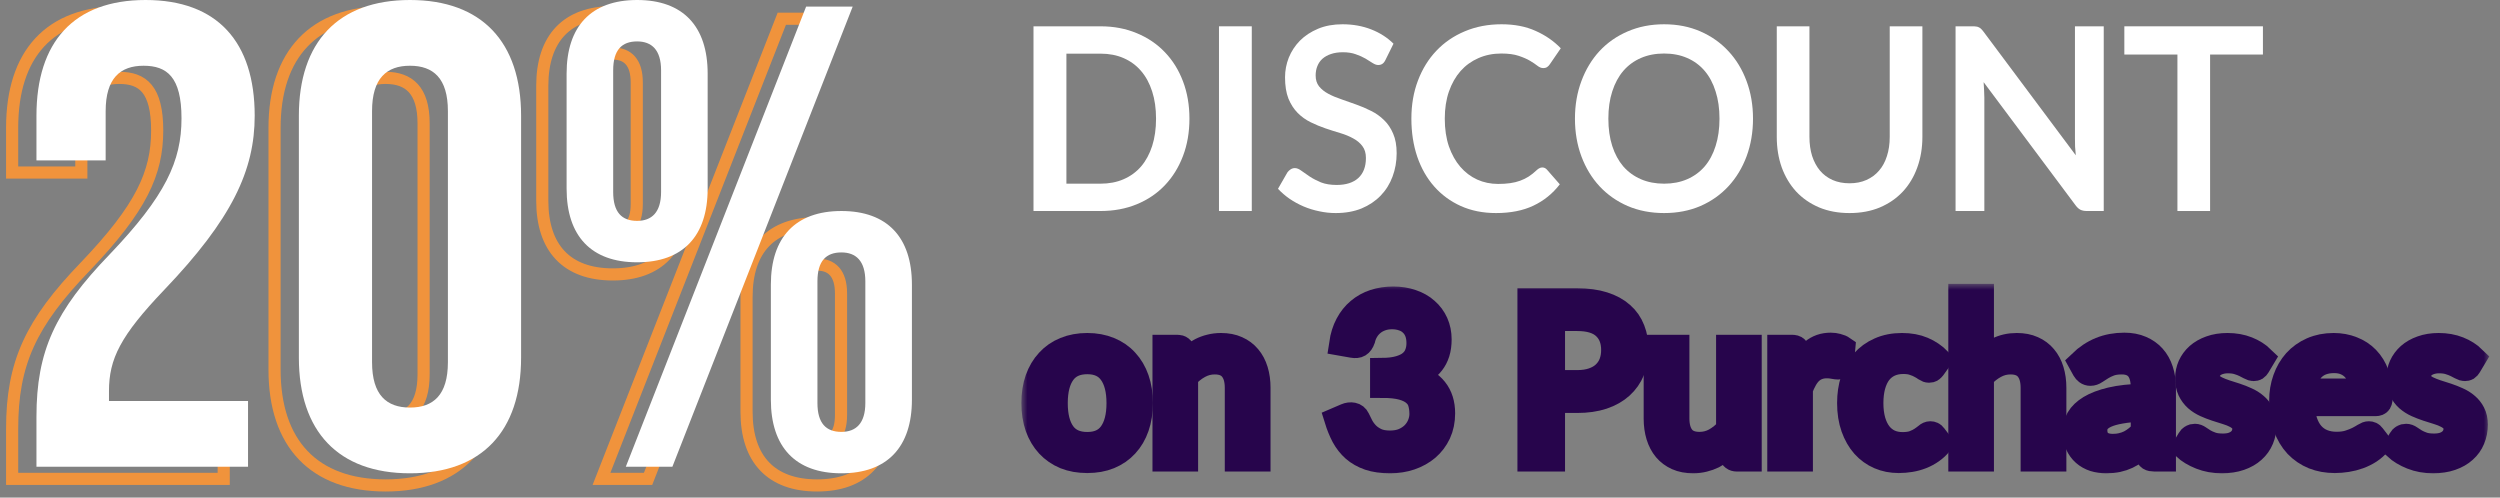 <svg width="206" height="41" viewBox="0 0 206 41" fill="none" xmlns="http://www.w3.org/2000/svg">
<rect x="0" y="0" width="206" height="41" fill="#808080" stroke="none"/>
<path d="M1 39.458V35.342C1 29.925 2.535 26.621 7.031 21.962C11.636 17.142 12.952 14.271 12.952 10.75C12.952 7.338 11.746 6.417 9.827 6.417C7.908 6.417 6.702 7.446 6.702 10.154V14.217H1V10.533C1 4.467 4.07 1 9.991 1C15.912 1 18.983 4.467 18.983 10.533C18.983 15.029 17.119 19.038 11.527 24.887C7.908 28.679 6.976 30.575 6.976 33.229V34.042H18.434V39.458H1Z" stroke="#F0933C"/>
<path d="M31.778 40C25.857 40 22.623 36.533 22.623 30.467V10.533C22.623 4.467 25.857 1 31.778 1C37.7 1 40.934 4.467 40.934 10.533V30.467C40.934 36.533 37.7 40 31.778 40ZM31.778 34.583C33.697 34.583 34.904 33.554 34.904 30.846V10.154C34.904 7.446 33.697 6.417 31.778 6.417C29.86 6.417 28.653 7.446 28.653 10.154V30.846C28.653 33.554 29.86 34.583 31.778 34.583Z" stroke="#F0933C"/>
<path d="M50.495 22.613C46.712 22.613 44.684 20.446 44.684 16.546V7.067C44.684 3.167 46.712 1 50.495 1C54.278 1 56.307 3.167 56.307 7.067V16.546C56.307 20.446 54.278 22.613 50.495 22.613ZM49.563 39.458L64.421 1.542H68.259L53.401 39.458H49.563ZM50.495 19.2C51.702 19.2 52.469 18.496 52.469 16.817V6.796C52.469 5.117 51.702 4.412 50.495 4.412C49.234 4.412 48.522 5.117 48.522 6.796V16.817C48.522 18.496 49.234 19.2 50.495 19.2ZM67.327 40C63.544 40 61.515 37.833 61.515 33.933V24.454C61.515 20.554 63.544 18.387 67.327 18.387C71.11 18.387 73.138 20.554 73.138 24.454V33.933C73.138 37.833 71.11 40 67.327 40ZM67.327 36.587C68.533 36.587 69.3 35.883 69.3 34.204V24.183C69.3 22.504 68.533 21.8 67.327 21.8C66.066 21.8 65.353 22.504 65.353 24.183V34.204C65.353 35.883 66.066 36.587 67.327 36.587Z" stroke="#F0933C"/>
<path d="M3.004 38.458V34.342C3.004 28.925 4.539 25.621 9.035 20.962C13.64 16.142 14.956 13.271 14.956 9.75C14.956 6.338 13.75 5.417 11.831 5.417C9.912 5.417 8.706 6.446 8.706 9.154V13.217H3.004V9.533C3.004 3.467 6.074 0 11.995 0C17.916 0 20.987 3.467 20.987 9.533C20.987 14.029 19.123 18.038 13.53 23.887C9.912 27.679 8.98 29.575 8.98 32.229V33.042H20.438V38.458H3.004Z" fill="white"/>
<path d="M33.782 39C27.861 39 24.627 35.533 24.627 29.467V9.533C24.627 3.467 27.861 0 33.782 0C39.703 0 42.938 3.467 42.938 9.533V29.467C42.938 35.533 39.703 39 33.782 39ZM33.782 33.583C35.701 33.583 36.907 32.554 36.907 29.846V9.154C36.907 6.446 35.701 5.417 33.782 5.417C31.863 5.417 30.657 6.446 30.657 9.154V29.846C30.657 32.554 31.863 33.583 33.782 33.583Z" fill="white"/>
<path d="M52.499 21.613C48.716 21.613 46.688 19.446 46.688 15.546V6.067C46.688 2.167 48.716 0 52.499 0C56.282 0 58.311 2.167 58.311 6.067V15.546C58.311 19.446 56.282 21.613 52.499 21.613ZM51.567 38.458L66.425 0.542H70.263L55.405 38.458H51.567ZM52.499 18.2C53.705 18.2 54.473 17.496 54.473 15.817V5.796C54.473 4.117 53.705 3.413 52.499 3.413C51.238 3.413 50.526 4.117 50.526 5.796V15.817C50.526 17.496 51.238 18.2 52.499 18.2ZM69.331 39C65.548 39 63.519 36.833 63.519 32.933V23.454C63.519 19.554 65.548 17.387 69.331 17.387C73.114 17.387 75.142 19.554 75.142 23.454V32.933C75.142 36.833 73.114 39 69.331 39ZM69.331 35.587C70.537 35.587 71.304 34.883 71.304 33.204V23.183C71.304 21.504 70.537 20.8 69.331 20.8C68.07 20.8 67.357 21.504 67.357 23.183V33.204C67.357 34.883 68.07 35.587 69.331 35.587Z" fill="white"/>
<path d="M98.01 9.778C98.01 10.893 97.834 11.918 97.48 12.851C97.126 13.784 96.629 14.588 95.989 15.261C95.348 15.935 94.578 16.457 93.677 16.829C92.776 17.201 91.779 17.387 90.684 17.387H85.16V2.168H90.684C91.779 2.168 92.776 2.358 93.677 2.737C94.578 3.109 95.348 3.631 95.989 4.305C96.629 4.971 97.126 5.771 97.48 6.705C97.834 7.638 98.01 8.662 98.01 9.778ZM95.258 9.778C95.258 8.943 95.151 8.196 94.938 7.536C94.724 6.869 94.421 6.308 94.027 5.852C93.633 5.389 93.153 5.035 92.586 4.789C92.026 4.543 91.392 4.421 90.684 4.421H87.872V15.135H90.684C91.392 15.135 92.026 15.012 92.586 14.767C93.153 14.521 93.633 14.17 94.027 13.714C94.421 13.251 94.724 12.69 94.938 12.03C95.151 11.364 95.258 10.613 95.258 9.778Z" fill="white"/>
<path d="M103.146 17.387H100.444V2.168H103.146V17.387Z" fill="white"/>
<path d="M114.164 4.936C114.09 5.091 114.003 5.2 113.903 5.263C113.81 5.326 113.697 5.357 113.563 5.357C113.43 5.357 113.28 5.305 113.113 5.2C112.946 5.087 112.749 4.964 112.522 4.831C112.295 4.698 112.029 4.579 111.722 4.473C111.421 4.361 111.064 4.305 110.651 4.305C110.277 4.305 109.95 4.354 109.67 4.452C109.396 4.543 109.163 4.673 108.969 4.842C108.783 5.01 108.643 5.214 108.549 5.452C108.456 5.684 108.409 5.94 108.409 6.22C108.409 6.578 108.502 6.876 108.689 7.115C108.883 7.354 109.136 7.557 109.45 7.725C109.763 7.894 110.12 8.045 110.521 8.178C110.921 8.311 111.328 8.455 111.742 8.61C112.162 8.757 112.572 8.932 112.973 9.136C113.373 9.332 113.73 9.585 114.043 9.894C114.357 10.195 114.607 10.567 114.794 11.009C114.988 11.451 115.084 11.988 115.084 12.62C115.084 13.307 114.971 13.953 114.744 14.556C114.524 15.152 114.197 15.675 113.763 16.124C113.336 16.566 112.812 16.917 112.192 17.177C111.571 17.429 110.861 17.556 110.06 17.556C109.6 17.556 109.146 17.506 108.699 17.408C108.252 17.317 107.822 17.184 107.408 17.008C107.001 16.833 106.618 16.622 106.257 16.377C105.904 16.131 105.587 15.858 105.307 15.556L106.087 14.198C106.161 14.1 106.247 14.019 106.347 13.956C106.454 13.886 106.571 13.851 106.698 13.851C106.864 13.851 107.045 13.925 107.238 14.072C107.432 14.212 107.658 14.37 107.919 14.546C108.185 14.721 108.496 14.882 108.849 15.03C109.21 15.17 109.64 15.24 110.14 15.24C110.908 15.24 111.501 15.051 111.922 14.672C112.342 14.286 112.552 13.735 112.552 13.019C112.552 12.62 112.456 12.293 112.262 12.041C112.075 11.788 111.825 11.578 111.511 11.409C111.198 11.234 110.841 11.086 110.441 10.967C110.04 10.848 109.633 10.718 109.22 10.578C108.806 10.437 108.399 10.269 107.999 10.072C107.598 9.876 107.241 9.62 106.928 9.304C106.614 8.988 106.361 8.595 106.167 8.125C105.98 7.648 105.887 7.062 105.887 6.368C105.887 5.813 105.99 5.273 106.197 4.747C106.411 4.221 106.718 3.754 107.118 3.347C107.525 2.94 108.022 2.614 108.609 2.368C109.196 2.123 109.867 2 110.621 2C111.475 2 112.262 2.14 112.983 2.421C113.703 2.702 114.317 3.095 114.824 3.6L114.164 4.936Z" fill="white"/>
<path d="M127.086 13.798C127.233 13.798 127.36 13.858 127.467 13.977L128.528 15.188C127.94 15.952 127.217 16.538 126.356 16.945C125.502 17.352 124.474 17.556 123.273 17.556C122.199 17.556 121.232 17.363 120.371 16.977C119.517 16.591 118.787 16.054 118.179 15.366C117.572 14.679 117.105 13.858 116.778 12.904C116.458 11.949 116.298 10.907 116.298 9.778C116.298 8.634 116.478 7.589 116.838 6.641C117.199 5.687 117.706 4.866 118.36 4.179C119.013 3.491 119.794 2.958 120.701 2.579C121.615 2.193 122.623 2 123.724 2C124.798 2 125.735 2.182 126.536 2.547C127.343 2.905 128.034 3.382 128.608 3.979L127.707 5.294C127.654 5.378 127.583 5.452 127.497 5.515C127.417 5.578 127.303 5.61 127.156 5.61C127.003 5.61 126.846 5.547 126.686 5.421C126.526 5.294 126.322 5.157 126.076 5.01C125.829 4.863 125.515 4.726 125.135 4.6C124.761 4.473 124.284 4.41 123.704 4.41C123.023 4.41 122.396 4.536 121.822 4.789C121.255 5.035 120.765 5.389 120.351 5.852C119.944 6.315 119.624 6.88 119.39 7.547C119.163 8.206 119.05 8.95 119.05 9.778C119.05 10.634 119.163 11.395 119.39 12.062C119.624 12.728 119.937 13.29 120.331 13.746C120.725 14.202 121.188 14.553 121.722 14.798C122.256 15.037 122.83 15.156 123.444 15.156C123.81 15.156 124.141 15.135 124.434 15.093C124.735 15.051 125.008 14.984 125.255 14.893C125.508 14.802 125.745 14.686 125.966 14.546C126.192 14.398 126.416 14.219 126.636 14.009C126.703 13.946 126.773 13.896 126.846 13.861C126.92 13.819 127 13.798 127.086 13.798Z" fill="white"/>
<path d="M144.448 9.778C144.448 10.893 144.271 11.928 143.918 12.883C143.564 13.83 143.067 14.651 142.426 15.345C141.786 16.04 141.015 16.584 140.115 16.977C139.214 17.363 138.216 17.556 137.122 17.556C136.028 17.556 135.027 17.363 134.12 16.977C133.219 16.584 132.445 16.04 131.798 15.345C131.158 14.651 130.661 13.83 130.307 12.883C129.953 11.928 129.776 10.893 129.776 9.778C129.776 8.662 129.953 7.631 130.307 6.684C130.661 5.729 131.158 4.905 131.798 4.21C132.445 3.516 133.219 2.975 134.12 2.589C135.027 2.196 136.028 2 137.122 2C138.216 2 139.214 2.196 140.115 2.589C141.015 2.982 141.786 3.526 142.426 4.221C143.067 4.908 143.564 5.729 143.918 6.684C144.271 7.631 144.448 8.662 144.448 9.778ZM141.686 9.778C141.686 8.943 141.579 8.196 141.366 7.536C141.159 6.869 140.859 6.305 140.465 5.842C140.071 5.378 139.591 5.024 139.024 4.779C138.463 4.533 137.83 4.41 137.122 4.41C136.415 4.41 135.778 4.533 135.211 4.779C134.644 5.024 134.16 5.378 133.76 5.842C133.366 6.305 133.062 6.869 132.849 7.536C132.635 8.196 132.529 8.943 132.529 9.778C132.529 10.613 132.635 11.364 132.849 12.03C133.062 12.69 133.366 13.251 133.76 13.714C134.16 14.17 134.644 14.521 135.211 14.767C135.778 15.012 136.415 15.135 137.122 15.135C137.83 15.135 138.463 15.012 139.024 14.767C139.591 14.521 140.071 14.17 140.465 13.714C140.859 13.251 141.159 12.69 141.366 12.03C141.579 11.364 141.686 10.613 141.686 9.778Z" fill="white"/>
<path d="M152.4 15.103C152.921 15.103 153.385 15.012 153.792 14.83C154.205 14.647 154.552 14.391 154.832 14.061C155.119 13.732 155.336 13.332 155.483 12.861C155.636 12.391 155.713 11.865 155.713 11.283V2.168H158.405V11.283C158.405 12.188 158.265 13.026 157.985 13.798C157.711 14.563 157.314 15.226 156.794 15.787C156.274 16.342 155.643 16.777 154.902 17.093C154.162 17.401 153.328 17.556 152.4 17.556C151.473 17.556 150.639 17.401 149.898 17.093C149.158 16.777 148.527 16.342 148.007 15.787C147.493 15.226 147.096 14.563 146.816 13.798C146.543 13.026 146.406 12.188 146.406 11.283V2.168H149.098V11.272C149.098 11.855 149.171 12.381 149.318 12.851C149.471 13.321 149.688 13.725 149.969 14.061C150.249 14.391 150.592 14.647 150.999 14.83C151.413 15.012 151.88 15.103 152.4 15.103Z" fill="white"/>
<path d="M162.549 2.168C162.669 2.168 162.769 2.175 162.849 2.189C162.93 2.196 163 2.218 163.06 2.253C163.126 2.281 163.19 2.326 163.25 2.389C163.31 2.446 163.377 2.523 163.45 2.621L171.046 12.798C171.019 12.553 170.999 12.314 170.986 12.083C170.979 11.844 170.976 11.623 170.976 11.42V2.168H173.348V17.387H171.957C171.743 17.387 171.566 17.352 171.426 17.282C171.286 17.212 171.149 17.085 171.016 16.903L163.45 6.768C163.47 6.992 163.483 7.217 163.49 7.441C163.503 7.659 163.51 7.859 163.51 8.041V17.387H161.138V2.168H162.549Z" fill="white"/>
<path d="M186.465 2.168V4.494H182.112V17.387H179.42V4.494H175.046V2.168H186.465Z" fill="white"/>
<mask id="path-4-outside-1_18073_328" maskUnits="userSpaceOnUse" x="84.16" y="23.389" width="121" height="16" fill="black">
<rect fill="white" x="84.16" y="23.389" width="121" height="16"/>
<path d="M89.593 28.439C90.267 28.439 90.875 28.552 91.417 28.777C91.964 28.996 92.428 29.315 92.807 29.735C93.192 30.148 93.487 30.65 93.692 31.24C93.896 31.824 93.999 32.48 93.999 33.21C93.999 33.94 93.896 34.6 93.692 35.19C93.487 35.78 93.192 36.282 92.807 36.695C92.428 37.109 91.964 37.428 91.417 37.653C90.875 37.872 90.267 37.981 89.593 37.981C88.913 37.981 88.299 37.872 87.751 37.653C87.21 37.428 86.746 37.109 86.361 36.695C85.976 36.282 85.678 35.78 85.467 35.19C85.263 34.6 85.16 33.94 85.16 33.21C85.16 32.48 85.263 31.824 85.467 31.24C85.678 30.65 85.976 30.148 86.361 29.735C86.746 29.315 87.21 28.996 87.751 28.777C88.299 28.552 88.913 28.439 89.593 28.439ZM89.593 36.595C90.46 36.595 91.107 36.3 91.534 35.71C91.961 35.12 92.175 34.29 92.175 33.219C92.175 32.149 91.961 31.319 91.534 30.729C91.107 30.133 90.46 29.835 89.593 29.835C88.714 29.835 88.058 30.133 87.625 30.729C87.198 31.319 86.984 32.149 86.984 33.219C86.984 34.29 87.198 35.12 87.625 35.71C88.058 36.3 88.714 36.595 89.593 36.595Z"/>
<path d="M97.616 29.871C97.814 29.659 98.022 29.464 98.239 29.288C98.456 29.111 98.684 28.962 98.925 28.841C99.172 28.713 99.434 28.616 99.71 28.549C99.993 28.476 100.294 28.439 100.613 28.439C101.119 28.439 101.561 28.524 101.94 28.695C102.326 28.865 102.648 29.105 102.906 29.415C103.165 29.719 103.361 30.087 103.493 30.519C103.626 30.951 103.692 31.428 103.692 31.951V37.854H101.922V31.951C101.922 31.288 101.772 30.775 101.471 30.41C101.17 30.039 100.71 29.853 100.09 29.853C99.638 29.853 99.214 29.963 98.817 30.182C98.425 30.395 98.061 30.686 97.724 31.057V37.854H95.964V28.585H97.02C97.267 28.585 97.42 28.704 97.481 28.941L97.616 29.871Z"/>
<path d="M110.517 28.321C110.607 27.712 110.776 27.177 111.023 26.715C111.269 26.253 111.579 25.867 111.952 25.556C112.326 25.24 112.753 25.003 113.234 24.845C113.722 24.687 114.246 24.608 114.805 24.608C115.365 24.608 115.88 24.69 116.349 24.854C116.819 25.012 117.219 25.24 117.55 25.538C117.887 25.83 118.149 26.183 118.335 26.596C118.522 27.01 118.615 27.466 118.615 27.965C118.615 28.384 118.564 28.755 118.462 29.078C118.359 29.4 118.212 29.683 118.019 29.926C117.833 30.169 117.604 30.376 117.333 30.547C117.062 30.711 116.758 30.848 116.421 30.957C117.246 31.188 117.866 31.565 118.281 32.088C118.696 32.605 118.904 33.262 118.904 34.059C118.904 34.673 118.79 35.227 118.561 35.719C118.332 36.206 118.019 36.619 117.622 36.96C117.225 37.294 116.761 37.553 116.232 37.735C115.708 37.912 115.148 38 114.553 38C113.872 38 113.289 37.918 112.801 37.754C112.314 37.583 111.898 37.349 111.555 37.051C111.212 36.747 110.926 36.385 110.698 35.965C110.475 35.54 110.285 35.074 110.129 34.57L110.896 34.241C111.095 34.156 111.287 34.132 111.474 34.168C111.661 34.205 111.796 34.311 111.88 34.487C111.971 34.67 112.073 34.877 112.187 35.108C112.308 35.333 112.467 35.549 112.666 35.756C112.864 35.956 113.111 36.127 113.406 36.267C113.707 36.406 114.083 36.476 114.535 36.476C114.968 36.476 115.347 36.406 115.672 36.267C115.997 36.12 116.268 35.935 116.485 35.71C116.701 35.479 116.864 35.223 116.972 34.944C117.08 34.664 117.135 34.387 117.135 34.114C117.135 33.773 117.092 33.46 117.008 33.174C116.924 32.888 116.761 32.645 116.521 32.444C116.286 32.237 115.958 32.076 115.537 31.96C115.115 31.845 114.568 31.787 113.894 31.787V30.492C114.447 30.486 114.914 30.428 115.293 30.318C115.678 30.209 115.988 30.057 116.223 29.862C116.457 29.668 116.626 29.437 116.728 29.169C116.837 28.901 116.891 28.603 116.891 28.275C116.891 27.916 116.837 27.603 116.728 27.335C116.62 27.068 116.467 26.846 116.268 26.669C116.075 26.487 115.844 26.353 115.573 26.268C115.308 26.177 115.019 26.131 114.706 26.131C114.393 26.131 114.104 26.177 113.839 26.268C113.575 26.359 113.34 26.487 113.135 26.651C112.931 26.815 112.759 27.01 112.621 27.235C112.482 27.46 112.383 27.703 112.323 27.965C112.238 28.196 112.13 28.351 111.998 28.43C111.871 28.509 111.688 28.527 111.447 28.485L110.517 28.321Z"/>
<path d="M129.964 31.495C130.451 31.495 130.878 31.431 131.246 31.304C131.619 31.176 131.929 30.997 132.175 30.765C132.428 30.528 132.618 30.248 132.744 29.926C132.871 29.598 132.934 29.236 132.934 28.841C132.934 28.044 132.687 27.417 132.194 26.961C131.706 26.505 130.963 26.277 129.964 26.277H127.959V31.495H129.964ZM129.964 24.754C130.794 24.754 131.516 24.851 132.13 25.046C132.744 25.24 133.253 25.517 133.656 25.876C134.059 26.228 134.357 26.657 134.55 27.162C134.748 27.667 134.848 28.226 134.848 28.841C134.848 29.455 134.742 30.02 134.532 30.537C134.321 31.048 134.011 31.489 133.602 31.86C133.193 32.231 132.681 32.52 132.067 32.727C131.459 32.928 130.758 33.028 129.964 33.028H127.959V37.854H126.036V24.754H129.964Z"/>
<path d="M144.166 28.585V37.854H143.11C142.869 37.854 142.712 37.735 142.64 37.498L142.514 36.568C142.315 36.78 142.107 36.975 141.891 37.151C141.674 37.328 141.442 37.48 141.196 37.608C140.949 37.729 140.687 37.823 140.41 37.89C140.133 37.963 139.835 38 139.516 38C139.011 38 138.565 37.915 138.18 37.744C137.801 37.574 137.482 37.337 137.223 37.033C136.964 36.723 136.769 36.352 136.636 35.92C136.504 35.488 136.438 35.011 136.438 34.487V28.585H138.207V34.487C138.207 35.151 138.358 35.667 138.659 36.038C138.96 36.403 139.42 36.586 140.04 36.586C140.491 36.586 140.913 36.479 141.304 36.267C141.695 36.047 142.062 35.749 142.405 35.372V28.585H144.166Z"/>
<path d="M148.284 30.364C148.579 29.756 148.934 29.279 149.35 28.932C149.765 28.585 150.265 28.412 150.848 28.412C151.047 28.412 151.234 28.436 151.408 28.485C151.589 28.527 151.745 28.594 151.878 28.686L151.76 30.026C151.718 30.191 151.619 30.273 151.462 30.273C151.378 30.273 151.252 30.258 151.083 30.227C150.915 30.191 150.734 30.172 150.541 30.172C150.258 30.172 150.009 30.215 149.792 30.3C149.575 30.379 149.38 30.501 149.205 30.665C149.037 30.823 148.886 31.021 148.754 31.258C148.621 31.489 148.498 31.754 148.384 32.052V37.854H146.623V28.585H147.634C147.827 28.585 147.956 28.622 148.023 28.695C148.095 28.762 148.146 28.883 148.176 29.059L148.284 30.364Z"/>
<path d="M159.329 30.318C159.274 30.385 159.22 30.44 159.166 30.483C159.118 30.519 159.046 30.537 158.949 30.537C158.853 30.537 158.751 30.501 158.642 30.428C158.54 30.349 158.408 30.267 158.245 30.182C158.089 30.09 157.896 30.008 157.667 29.935C157.445 29.856 157.168 29.817 156.837 29.817C156.403 29.817 156.021 29.896 155.69 30.054C155.359 30.212 155.082 30.437 154.86 30.729C154.643 31.021 154.477 31.377 154.363 31.796C154.249 32.216 154.192 32.687 154.192 33.21C154.192 33.752 154.252 34.235 154.372 34.661C154.492 35.081 154.664 35.436 154.887 35.728C155.109 36.014 155.38 36.233 155.699 36.385C156.018 36.531 156.373 36.604 156.765 36.604C157.144 36.604 157.457 36.558 157.703 36.467C157.95 36.37 158.155 36.267 158.317 36.157C158.48 36.047 158.615 35.947 158.724 35.856C158.832 35.759 158.943 35.71 159.058 35.71C159.202 35.71 159.313 35.765 159.392 35.874L159.897 36.531C159.687 36.792 159.449 37.014 159.184 37.197C158.925 37.379 158.648 37.528 158.353 37.644C158.059 37.76 157.749 37.845 157.424 37.899C157.105 37.954 156.78 37.981 156.449 37.981C155.877 37.981 155.341 37.875 154.842 37.662C154.348 37.449 153.918 37.139 153.551 36.732C153.189 36.324 152.904 35.825 152.693 35.236C152.482 34.64 152.377 33.965 152.377 33.21C152.377 32.523 152.47 31.888 152.657 31.304C152.849 30.72 153.129 30.218 153.496 29.798C153.87 29.373 154.327 29.041 154.869 28.804C155.41 28.561 156.03 28.439 156.728 28.439C157.384 28.439 157.962 28.546 158.462 28.759C158.961 28.971 159.407 29.272 159.798 29.662L159.329 30.318Z"/>
<path d="M163.301 29.762C163.686 29.367 164.111 29.047 164.574 28.804C165.044 28.561 165.582 28.439 166.19 28.439C166.696 28.439 167.138 28.524 167.517 28.695C167.902 28.865 168.224 29.105 168.483 29.415C168.742 29.719 168.938 30.087 169.07 30.519C169.202 30.951 169.269 31.428 169.269 31.951V37.854H167.499V31.951C167.499 31.288 167.349 30.775 167.048 30.41C166.747 30.039 166.286 29.853 165.666 29.853C165.215 29.853 164.791 29.963 164.394 30.182C164.002 30.395 163.638 30.686 163.301 31.057V37.854H161.541V24.389H163.301V29.762Z"/>
<path d="M176.574 33.739C175.857 33.764 175.25 33.822 174.75 33.913C174.25 33.998 173.844 34.114 173.531 34.26C173.218 34.405 172.993 34.579 172.854 34.779C172.716 34.974 172.646 35.193 172.646 35.436C172.646 35.667 172.683 35.868 172.755 36.038C172.833 36.203 172.935 36.339 173.062 36.449C173.194 36.552 173.348 36.628 173.522 36.677C173.697 36.726 173.886 36.75 174.091 36.75C174.362 36.75 174.609 36.723 174.831 36.668C175.06 36.613 175.274 36.537 175.472 36.44C175.671 36.336 175.86 36.212 176.041 36.066C176.222 35.92 176.399 35.753 176.574 35.564V33.739ZM171.41 29.881C171.921 29.388 172.475 29.02 173.071 28.777C173.673 28.533 174.332 28.412 175.048 28.412C175.572 28.412 176.035 28.5 176.438 28.676C176.841 28.847 177.182 29.087 177.458 29.397C177.735 29.707 177.943 30.078 178.081 30.51C178.226 30.942 178.298 31.419 178.298 31.942V37.854H177.513C177.338 37.854 177.206 37.827 177.115 37.772C177.025 37.711 176.953 37.601 176.899 37.443L176.709 36.631C176.474 36.85 176.243 37.045 176.014 37.215C175.785 37.379 175.544 37.522 175.292 37.644C175.045 37.76 174.78 37.848 174.497 37.909C174.214 37.969 173.901 38 173.558 38C173.197 38 172.857 37.951 172.538 37.854C172.225 37.75 171.951 37.595 171.717 37.389C171.482 37.182 171.295 36.923 171.157 36.613C171.024 36.303 170.958 35.941 170.958 35.528C170.958 35.163 171.055 34.813 171.247 34.478C171.446 34.138 171.765 33.834 172.204 33.566C172.649 33.298 173.227 33.08 173.937 32.909C174.654 32.739 175.532 32.642 176.574 32.617V31.942C176.574 31.243 176.426 30.72 176.131 30.373C175.836 30.026 175.403 29.853 174.831 29.853C174.446 29.853 174.121 29.902 173.856 29.999C173.597 30.096 173.372 30.206 173.179 30.328C172.993 30.443 172.827 30.55 172.683 30.647C172.544 30.744 172.4 30.793 172.249 30.793C172.129 30.793 172.024 30.759 171.933 30.692C171.849 30.626 171.78 30.547 171.726 30.455L171.41 29.881Z"/>
<path d="M186.063 30.182C186.014 30.261 185.963 30.318 185.909 30.355C185.855 30.385 185.786 30.401 185.701 30.401C185.605 30.401 185.497 30.367 185.376 30.3C185.262 30.233 185.121 30.16 184.952 30.081C184.79 30.002 184.597 29.929 184.374 29.862C184.152 29.795 183.887 29.762 183.58 29.762C183.327 29.762 183.095 29.795 182.885 29.862C182.68 29.923 182.506 30.011 182.361 30.127C182.217 30.236 182.105 30.37 182.027 30.528C181.949 30.68 181.91 30.845 181.91 31.021C181.91 31.252 181.976 31.444 182.108 31.596C182.247 31.748 182.424 31.878 182.641 31.988C182.864 32.097 183.113 32.198 183.39 32.289C183.673 32.374 183.959 32.465 184.248 32.563C184.543 32.66 184.829 32.773 185.106 32.9C185.388 33.022 185.638 33.177 185.855 33.365C186.078 33.548 186.255 33.77 186.388 34.031C186.526 34.293 186.595 34.612 186.595 34.989C186.595 35.421 186.517 35.822 186.361 36.194C186.21 36.558 185.984 36.875 185.683 37.142C185.388 37.41 185.021 37.62 184.582 37.772C184.143 37.924 183.64 38 183.074 38C182.442 38 181.859 37.893 181.323 37.681C180.787 37.468 180.339 37.197 179.978 36.869L180.393 36.184C180.441 36.099 180.501 36.035 180.574 35.993C180.646 35.944 180.742 35.92 180.862 35.92C180.977 35.92 181.094 35.962 181.215 36.047C181.335 36.133 181.479 36.227 181.648 36.33C181.816 36.428 182.021 36.519 182.262 36.604C182.503 36.683 182.803 36.723 183.165 36.723C183.466 36.723 183.727 36.686 183.95 36.613C184.173 36.534 184.356 36.431 184.501 36.303C184.651 36.169 184.763 36.017 184.835 35.847C184.907 35.676 184.943 35.497 184.943 35.309C184.943 35.065 184.874 34.865 184.735 34.706C184.603 34.542 184.425 34.402 184.203 34.287C183.986 34.171 183.736 34.071 183.453 33.986C183.171 33.901 182.882 33.809 182.587 33.712C182.292 33.615 182.003 33.502 181.72 33.375C181.437 33.247 181.184 33.086 180.962 32.891C180.745 32.696 180.567 32.459 180.429 32.179C180.297 31.9 180.23 31.559 180.23 31.158C180.23 30.799 180.303 30.455 180.447 30.127C180.598 29.799 180.811 29.51 181.088 29.26C181.371 29.011 181.717 28.813 182.126 28.667C182.542 28.515 183.014 28.439 183.544 28.439C184.152 28.439 184.699 28.537 185.187 28.731C185.68 28.926 186.102 29.193 186.451 29.534L186.063 30.182Z"/>
<path d="M194.577 32.189C194.577 31.836 194.526 31.511 194.424 31.212C194.328 30.915 194.183 30.656 193.99 30.437C193.798 30.218 193.563 30.048 193.286 29.926C193.009 29.805 192.69 29.744 192.329 29.744C191.589 29.744 191.005 29.96 190.578 30.391C190.157 30.823 189.889 31.422 189.774 32.189H194.577ZM196.031 36.531C195.814 36.786 195.564 37.008 195.282 37.197C194.999 37.379 194.698 37.528 194.379 37.644C194.06 37.76 193.729 37.845 193.386 37.899C193.049 37.954 192.715 37.981 192.383 37.981C191.752 37.981 191.165 37.875 190.623 37.662C190.087 37.443 189.621 37.127 189.224 36.714C188.832 36.294 188.525 35.777 188.303 35.163C188.086 34.542 187.978 33.831 187.978 33.028C187.978 32.383 188.077 31.784 188.276 31.231C188.474 30.671 188.757 30.185 189.124 29.771C189.498 29.358 189.952 29.032 190.488 28.795C191.023 28.558 191.625 28.439 192.293 28.439C192.853 28.439 193.368 28.533 193.837 28.722C194.312 28.904 194.722 29.172 195.065 29.525C195.408 29.878 195.676 30.312 195.868 30.829C196.067 31.346 196.166 31.936 196.166 32.599C196.166 32.873 196.136 33.058 196.076 33.156C196.016 33.247 195.904 33.292 195.742 33.292H189.729C189.747 33.846 189.826 34.329 189.964 34.743C190.102 35.151 190.292 35.491 190.533 35.765C190.78 36.038 191.071 36.242 191.408 36.376C191.746 36.51 192.122 36.577 192.537 36.577C192.928 36.577 193.265 36.531 193.548 36.44C193.837 36.349 194.084 36.251 194.288 36.148C194.499 36.038 194.674 35.938 194.812 35.847C194.956 35.756 195.083 35.71 195.191 35.71C195.336 35.71 195.447 35.765 195.525 35.874L196.031 36.531Z"/>
<path d="M203.466 30.182C203.418 30.261 203.367 30.318 203.313 30.355C203.259 30.385 203.189 30.401 203.105 30.401C203.009 30.401 202.901 30.367 202.78 30.3C202.666 30.233 202.524 30.16 202.356 30.081C202.193 30.002 202.001 29.929 201.778 29.862C201.555 29.795 201.291 29.762 200.984 29.762C200.731 29.762 200.499 29.795 200.288 29.862C200.084 29.923 199.909 30.011 199.765 30.127C199.62 30.236 199.509 30.37 199.431 30.528C199.352 30.68 199.313 30.845 199.313 31.021C199.313 31.252 199.38 31.444 199.512 31.596C199.65 31.748 199.828 31.878 200.045 31.988C200.267 32.097 200.517 32.198 200.794 32.289C201.077 32.374 201.363 32.465 201.652 32.563C201.947 32.66 202.232 32.773 202.509 32.9C202.792 33.022 203.042 33.177 203.259 33.365C203.481 33.548 203.659 33.77 203.791 34.031C203.93 34.293 203.999 34.612 203.999 34.989C203.999 35.421 203.921 35.822 203.764 36.194C203.614 36.558 203.388 36.875 203.087 37.142C202.792 37.41 202.425 37.62 201.986 37.772C201.546 37.924 201.044 38 200.478 38C199.846 38 199.262 37.893 198.727 37.681C198.191 37.468 197.742 37.197 197.381 36.869L197.797 36.184C197.845 36.099 197.905 36.035 197.977 35.993C198.049 35.944 198.146 35.92 198.266 35.92C198.38 35.92 198.498 35.962 198.618 36.047C198.739 36.133 198.883 36.227 199.052 36.33C199.22 36.428 199.425 36.519 199.665 36.604C199.906 36.683 200.207 36.723 200.568 36.723C200.869 36.723 201.131 36.686 201.354 36.613C201.576 36.534 201.76 36.431 201.904 36.303C202.055 36.169 202.166 36.017 202.238 35.847C202.311 35.676 202.347 35.497 202.347 35.309C202.347 35.065 202.278 34.865 202.139 34.706C202.007 34.542 201.829 34.402 201.606 34.287C201.39 34.171 201.14 34.071 200.857 33.986C200.574 33.901 200.285 33.809 199.99 33.712C199.696 33.615 199.407 33.502 199.124 33.375C198.841 33.247 198.588 33.086 198.365 32.891C198.149 32.696 197.971 32.459 197.833 32.179C197.7 31.9 197.634 31.559 197.634 31.158C197.634 30.799 197.706 30.455 197.851 30.127C198.001 29.799 198.215 29.51 198.492 29.26C198.775 29.011 199.121 28.813 199.53 28.667C199.945 28.515 200.418 28.439 200.947 28.439C201.555 28.439 202.103 28.537 202.591 28.731C203.084 28.926 203.505 29.193 203.854 29.534L203.466 30.182Z"/>
</mask>
<path d="M89.593 28.439C90.267 28.439 90.875 28.552 91.417 28.777C91.964 28.996 92.428 29.315 92.807 29.735C93.192 30.148 93.487 30.65 93.692 31.24C93.896 31.824 93.999 32.48 93.999 33.21C93.999 33.94 93.896 34.6 93.692 35.19C93.487 35.78 93.192 36.282 92.807 36.695C92.428 37.109 91.964 37.428 91.417 37.653C90.875 37.872 90.267 37.981 89.593 37.981C88.913 37.981 88.299 37.872 87.751 37.653C87.21 37.428 86.746 37.109 86.361 36.695C85.976 36.282 85.678 35.78 85.467 35.19C85.263 34.6 85.16 33.94 85.16 33.21C85.16 32.48 85.263 31.824 85.467 31.24C85.678 30.65 85.976 30.148 86.361 29.735C86.746 29.315 87.21 28.996 87.751 28.777C88.299 28.552 88.913 28.439 89.593 28.439ZM89.593 36.595C90.46 36.595 91.107 36.3 91.534 35.71C91.961 35.12 92.175 34.29 92.175 33.219C92.175 32.149 91.961 31.319 91.534 30.729C91.107 30.133 90.46 29.835 89.593 29.835C88.714 29.835 88.058 30.133 87.625 30.729C87.198 31.319 86.984 32.149 86.984 33.219C86.984 34.29 87.198 35.12 87.625 35.71C88.058 36.3 88.714 36.595 89.593 36.595Z" fill="white"/>
<path d="M97.616 29.871C97.814 29.659 98.022 29.464 98.239 29.288C98.456 29.111 98.684 28.962 98.925 28.841C99.172 28.713 99.434 28.616 99.71 28.549C99.993 28.476 100.294 28.439 100.613 28.439C101.119 28.439 101.561 28.524 101.94 28.695C102.326 28.865 102.648 29.105 102.906 29.415C103.165 29.719 103.361 30.087 103.493 30.519C103.626 30.951 103.692 31.428 103.692 31.951V37.854H101.922V31.951C101.922 31.288 101.772 30.775 101.471 30.41C101.17 30.039 100.71 29.853 100.09 29.853C99.638 29.853 99.214 29.963 98.817 30.182C98.425 30.395 98.061 30.686 97.724 31.057V37.854H95.964V28.585H97.02C97.267 28.585 97.42 28.704 97.481 28.941L97.616 29.871Z" fill="white"/>
<path d="M110.517 28.321C110.607 27.712 110.776 27.177 111.023 26.715C111.269 26.253 111.579 25.867 111.952 25.556C112.326 25.24 112.753 25.003 113.234 24.845C113.722 24.687 114.246 24.608 114.805 24.608C115.365 24.608 115.88 24.69 116.349 24.854C116.819 25.012 117.219 25.24 117.55 25.538C117.887 25.83 118.149 26.183 118.335 26.596C118.522 27.01 118.615 27.466 118.615 27.965C118.615 28.384 118.564 28.755 118.462 29.078C118.359 29.4 118.212 29.683 118.019 29.926C117.833 30.169 117.604 30.376 117.333 30.547C117.062 30.711 116.758 30.848 116.421 30.957C117.246 31.188 117.866 31.565 118.281 32.088C118.696 32.605 118.904 33.262 118.904 34.059C118.904 34.673 118.79 35.227 118.561 35.719C118.332 36.206 118.019 36.619 117.622 36.96C117.225 37.294 116.761 37.553 116.232 37.735C115.708 37.912 115.148 38 114.553 38C113.872 38 113.289 37.918 112.801 37.754C112.314 37.583 111.898 37.349 111.555 37.051C111.212 36.747 110.926 36.385 110.698 35.965C110.475 35.54 110.285 35.074 110.129 34.57L110.896 34.241C111.095 34.156 111.287 34.132 111.474 34.168C111.661 34.205 111.796 34.311 111.88 34.487C111.971 34.67 112.073 34.877 112.187 35.108C112.308 35.333 112.467 35.549 112.666 35.756C112.864 35.956 113.111 36.127 113.406 36.267C113.707 36.406 114.083 36.476 114.535 36.476C114.968 36.476 115.347 36.406 115.672 36.267C115.997 36.12 116.268 35.935 116.485 35.71C116.701 35.479 116.864 35.223 116.972 34.944C117.08 34.664 117.135 34.387 117.135 34.114C117.135 33.773 117.092 33.46 117.008 33.174C116.924 32.888 116.761 32.645 116.521 32.444C116.286 32.237 115.958 32.076 115.537 31.96C115.115 31.845 114.568 31.787 113.894 31.787V30.492C114.447 30.486 114.914 30.428 115.293 30.318C115.678 30.209 115.988 30.057 116.223 29.862C116.457 29.668 116.626 29.437 116.728 29.169C116.837 28.901 116.891 28.603 116.891 28.275C116.891 27.916 116.837 27.603 116.728 27.335C116.62 27.068 116.467 26.846 116.268 26.669C116.075 26.487 115.844 26.353 115.573 26.268C115.308 26.177 115.019 26.131 114.706 26.131C114.393 26.131 114.104 26.177 113.839 26.268C113.575 26.359 113.34 26.487 113.135 26.651C112.931 26.815 112.759 27.01 112.621 27.235C112.482 27.46 112.383 27.703 112.323 27.965C112.238 28.196 112.13 28.351 111.998 28.43C111.871 28.509 111.688 28.527 111.447 28.485L110.517 28.321Z" fill="white"/>
<path d="M129.964 31.495C130.451 31.495 130.878 31.431 131.246 31.304C131.619 31.176 131.929 30.997 132.175 30.765C132.428 30.528 132.618 30.248 132.744 29.926C132.871 29.598 132.934 29.236 132.934 28.841C132.934 28.044 132.687 27.417 132.194 26.961C131.706 26.505 130.963 26.277 129.964 26.277H127.959V31.495H129.964ZM129.964 24.754C130.794 24.754 131.516 24.851 132.13 25.046C132.744 25.24 133.253 25.517 133.656 25.876C134.059 26.228 134.357 26.657 134.55 27.162C134.748 27.667 134.848 28.226 134.848 28.841C134.848 29.455 134.742 30.02 134.532 30.537C134.321 31.048 134.011 31.489 133.602 31.86C133.193 32.231 132.681 32.52 132.067 32.727C131.459 32.928 130.758 33.028 129.964 33.028H127.959V37.854H126.036V24.754H129.964Z" fill="white"/>
<path d="M144.166 28.585V37.854H143.11C142.869 37.854 142.712 37.735 142.64 37.498L142.514 36.568C142.315 36.78 142.107 36.975 141.891 37.151C141.674 37.328 141.442 37.48 141.196 37.608C140.949 37.729 140.687 37.823 140.41 37.89C140.133 37.963 139.835 38 139.516 38C139.011 38 138.565 37.915 138.18 37.744C137.801 37.574 137.482 37.337 137.223 37.033C136.964 36.723 136.769 36.352 136.636 35.92C136.504 35.488 136.438 35.011 136.438 34.487V28.585H138.207V34.487C138.207 35.151 138.358 35.667 138.659 36.038C138.96 36.403 139.42 36.586 140.04 36.586C140.491 36.586 140.913 36.479 141.304 36.267C141.695 36.047 142.062 35.749 142.405 35.372V28.585H144.166Z" fill="white"/>
<path d="M148.284 30.364C148.579 29.756 148.934 29.279 149.35 28.932C149.765 28.585 150.265 28.412 150.848 28.412C151.047 28.412 151.234 28.436 151.408 28.485C151.589 28.527 151.745 28.594 151.878 28.686L151.76 30.026C151.718 30.191 151.619 30.273 151.462 30.273C151.378 30.273 151.252 30.258 151.083 30.227C150.915 30.191 150.734 30.172 150.541 30.172C150.258 30.172 150.009 30.215 149.792 30.3C149.575 30.379 149.38 30.501 149.205 30.665C149.037 30.823 148.886 31.021 148.754 31.258C148.621 31.489 148.498 31.754 148.384 32.052V37.854H146.623V28.585H147.634C147.827 28.585 147.956 28.622 148.023 28.695C148.095 28.762 148.146 28.883 148.176 29.059L148.284 30.364Z" fill="white"/>
<path d="M159.329 30.318C159.274 30.385 159.22 30.44 159.166 30.483C159.118 30.519 159.046 30.537 158.949 30.537C158.853 30.537 158.751 30.501 158.642 30.428C158.54 30.349 158.408 30.267 158.245 30.182C158.089 30.09 157.896 30.008 157.667 29.935C157.445 29.856 157.168 29.817 156.837 29.817C156.403 29.817 156.021 29.896 155.69 30.054C155.359 30.212 155.082 30.437 154.86 30.729C154.643 31.021 154.477 31.377 154.363 31.796C154.249 32.216 154.192 32.687 154.192 33.21C154.192 33.752 154.252 34.235 154.372 34.661C154.492 35.081 154.664 35.436 154.887 35.728C155.109 36.014 155.38 36.233 155.699 36.385C156.018 36.531 156.373 36.604 156.765 36.604C157.144 36.604 157.457 36.558 157.703 36.467C157.95 36.37 158.155 36.267 158.317 36.157C158.48 36.047 158.615 35.947 158.724 35.856C158.832 35.759 158.943 35.71 159.058 35.71C159.202 35.71 159.313 35.765 159.392 35.874L159.897 36.531C159.687 36.792 159.449 37.014 159.184 37.197C158.925 37.379 158.648 37.528 158.353 37.644C158.059 37.76 157.749 37.845 157.424 37.899C157.105 37.954 156.78 37.981 156.449 37.981C155.877 37.981 155.341 37.875 154.842 37.662C154.348 37.449 153.918 37.139 153.551 36.732C153.189 36.324 152.904 35.825 152.693 35.236C152.482 34.64 152.377 33.965 152.377 33.21C152.377 32.523 152.47 31.888 152.657 31.304C152.849 30.72 153.129 30.218 153.496 29.798C153.87 29.373 154.327 29.041 154.869 28.804C155.41 28.561 156.03 28.439 156.728 28.439C157.384 28.439 157.962 28.546 158.462 28.759C158.961 28.971 159.407 29.272 159.798 29.662L159.329 30.318Z" fill="white"/>
<path d="M163.301 29.762C163.686 29.367 164.111 29.047 164.574 28.804C165.044 28.561 165.582 28.439 166.19 28.439C166.696 28.439 167.138 28.524 167.517 28.695C167.902 28.865 168.224 29.105 168.483 29.415C168.742 29.719 168.938 30.087 169.07 30.519C169.202 30.951 169.269 31.428 169.269 31.951V37.854H167.499V31.951C167.499 31.288 167.349 30.775 167.048 30.41C166.747 30.039 166.286 29.853 165.666 29.853C165.215 29.853 164.791 29.963 164.394 30.182C164.002 30.395 163.638 30.686 163.301 31.057V37.854H161.541V24.389H163.301V29.762Z" fill="white"/>
<path d="M176.574 33.739C175.857 33.764 175.25 33.822 174.75 33.913C174.25 33.998 173.844 34.114 173.531 34.26C173.218 34.405 172.993 34.579 172.854 34.779C172.716 34.974 172.646 35.193 172.646 35.436C172.646 35.667 172.683 35.868 172.755 36.038C172.833 36.203 172.935 36.339 173.062 36.449C173.194 36.552 173.348 36.628 173.522 36.677C173.697 36.726 173.886 36.75 174.091 36.75C174.362 36.75 174.609 36.723 174.831 36.668C175.06 36.613 175.274 36.537 175.472 36.44C175.671 36.336 175.86 36.212 176.041 36.066C176.222 35.92 176.399 35.753 176.574 35.564V33.739ZM171.41 29.881C171.921 29.388 172.475 29.02 173.071 28.777C173.673 28.533 174.332 28.412 175.048 28.412C175.572 28.412 176.035 28.5 176.438 28.676C176.841 28.847 177.182 29.087 177.458 29.397C177.735 29.707 177.943 30.078 178.081 30.51C178.226 30.942 178.298 31.419 178.298 31.942V37.854H177.513C177.338 37.854 177.206 37.827 177.115 37.772C177.025 37.711 176.953 37.601 176.899 37.443L176.709 36.631C176.474 36.85 176.243 37.045 176.014 37.215C175.785 37.379 175.544 37.522 175.292 37.644C175.045 37.76 174.78 37.848 174.497 37.909C174.214 37.969 173.901 38 173.558 38C173.197 38 172.857 37.951 172.538 37.854C172.225 37.75 171.951 37.595 171.717 37.389C171.482 37.182 171.295 36.923 171.157 36.613C171.024 36.303 170.958 35.941 170.958 35.528C170.958 35.163 171.055 34.813 171.247 34.478C171.446 34.138 171.765 33.834 172.204 33.566C172.649 33.298 173.227 33.08 173.937 32.909C174.654 32.739 175.532 32.642 176.574 32.617V31.942C176.574 31.243 176.426 30.72 176.131 30.373C175.836 30.026 175.403 29.853 174.831 29.853C174.446 29.853 174.121 29.902 173.856 29.999C173.597 30.096 173.372 30.206 173.179 30.328C172.993 30.443 172.827 30.55 172.683 30.647C172.544 30.744 172.4 30.793 172.249 30.793C172.129 30.793 172.024 30.759 171.933 30.692C171.849 30.626 171.78 30.547 171.726 30.455L171.41 29.881Z" fill="white"/>
<path d="M186.063 30.182C186.014 30.261 185.963 30.318 185.909 30.355C185.855 30.385 185.786 30.401 185.701 30.401C185.605 30.401 185.497 30.367 185.376 30.3C185.262 30.233 185.121 30.16 184.952 30.081C184.79 30.002 184.597 29.929 184.374 29.862C184.152 29.795 183.887 29.762 183.58 29.762C183.327 29.762 183.095 29.795 182.885 29.862C182.68 29.923 182.506 30.011 182.361 30.127C182.217 30.236 182.105 30.37 182.027 30.528C181.949 30.68 181.91 30.845 181.91 31.021C181.91 31.252 181.976 31.444 182.108 31.596C182.247 31.748 182.424 31.878 182.641 31.988C182.864 32.097 183.113 32.198 183.39 32.289C183.673 32.374 183.959 32.465 184.248 32.563C184.543 32.66 184.829 32.773 185.106 32.9C185.388 33.022 185.638 33.177 185.855 33.365C186.078 33.548 186.255 33.77 186.388 34.031C186.526 34.293 186.595 34.612 186.595 34.989C186.595 35.421 186.517 35.822 186.361 36.194C186.21 36.558 185.984 36.875 185.683 37.142C185.388 37.41 185.021 37.62 184.582 37.772C184.143 37.924 183.64 38 183.074 38C182.442 38 181.859 37.893 181.323 37.681C180.787 37.468 180.339 37.197 179.978 36.869L180.393 36.184C180.441 36.099 180.501 36.035 180.574 35.993C180.646 35.944 180.742 35.92 180.862 35.92C180.977 35.92 181.094 35.962 181.215 36.047C181.335 36.133 181.479 36.227 181.648 36.33C181.816 36.428 182.021 36.519 182.262 36.604C182.503 36.683 182.803 36.723 183.165 36.723C183.466 36.723 183.727 36.686 183.95 36.613C184.173 36.534 184.356 36.431 184.501 36.303C184.651 36.169 184.763 36.017 184.835 35.847C184.907 35.676 184.943 35.497 184.943 35.309C184.943 35.065 184.874 34.865 184.735 34.706C184.603 34.542 184.425 34.402 184.203 34.287C183.986 34.171 183.736 34.071 183.453 33.986C183.171 33.901 182.882 33.809 182.587 33.712C182.292 33.615 182.003 33.502 181.72 33.375C181.437 33.247 181.184 33.086 180.962 32.891C180.745 32.696 180.567 32.459 180.429 32.179C180.297 31.9 180.23 31.559 180.23 31.158C180.23 30.799 180.303 30.455 180.447 30.127C180.598 29.799 180.811 29.51 181.088 29.26C181.371 29.011 181.717 28.813 182.126 28.667C182.542 28.515 183.014 28.439 183.544 28.439C184.152 28.439 184.699 28.537 185.187 28.731C185.68 28.926 186.102 29.193 186.451 29.534L186.063 30.182Z" fill="white"/>
<path d="M194.577 32.189C194.577 31.836 194.526 31.511 194.424 31.212C194.328 30.915 194.183 30.656 193.99 30.437C193.798 30.218 193.563 30.048 193.286 29.926C193.009 29.805 192.69 29.744 192.329 29.744C191.589 29.744 191.005 29.96 190.578 30.391C190.157 30.823 189.889 31.422 189.774 32.189H194.577ZM196.031 36.531C195.814 36.786 195.564 37.008 195.282 37.197C194.999 37.379 194.698 37.528 194.379 37.644C194.06 37.76 193.729 37.845 193.386 37.899C193.049 37.954 192.715 37.981 192.383 37.981C191.752 37.981 191.165 37.875 190.623 37.662C190.087 37.443 189.621 37.127 189.224 36.714C188.832 36.294 188.525 35.777 188.303 35.163C188.086 34.542 187.978 33.831 187.978 33.028C187.978 32.383 188.077 31.784 188.276 31.231C188.474 30.671 188.757 30.185 189.124 29.771C189.498 29.358 189.952 29.032 190.488 28.795C191.023 28.558 191.625 28.439 192.293 28.439C192.853 28.439 193.368 28.533 193.837 28.722C194.312 28.904 194.722 29.172 195.065 29.525C195.408 29.878 195.676 30.312 195.868 30.829C196.067 31.346 196.166 31.936 196.166 32.599C196.166 32.873 196.136 33.058 196.076 33.156C196.016 33.247 195.904 33.292 195.742 33.292H189.729C189.747 33.846 189.826 34.329 189.964 34.743C190.102 35.151 190.292 35.491 190.533 35.765C190.78 36.038 191.071 36.242 191.408 36.376C191.746 36.51 192.122 36.577 192.537 36.577C192.928 36.577 193.265 36.531 193.548 36.44C193.837 36.349 194.084 36.251 194.288 36.148C194.499 36.038 194.674 35.938 194.812 35.847C194.956 35.756 195.083 35.71 195.191 35.71C195.336 35.71 195.447 35.765 195.525 35.874L196.031 36.531Z" fill="white"/>
<path d="M203.466 30.182C203.418 30.261 203.367 30.318 203.313 30.355C203.259 30.385 203.189 30.401 203.105 30.401C203.009 30.401 202.901 30.367 202.78 30.3C202.666 30.233 202.524 30.16 202.356 30.081C202.193 30.002 202.001 29.929 201.778 29.862C201.555 29.795 201.291 29.762 200.984 29.762C200.731 29.762 200.499 29.795 200.288 29.862C200.084 29.923 199.909 30.011 199.765 30.127C199.62 30.236 199.509 30.37 199.431 30.528C199.352 30.68 199.313 30.845 199.313 31.021C199.313 31.252 199.38 31.444 199.512 31.596C199.65 31.748 199.828 31.878 200.045 31.988C200.267 32.097 200.517 32.198 200.794 32.289C201.077 32.374 201.363 32.465 201.652 32.563C201.947 32.66 202.232 32.773 202.509 32.9C202.792 33.022 203.042 33.177 203.259 33.365C203.481 33.548 203.659 33.77 203.791 34.031C203.93 34.293 203.999 34.612 203.999 34.989C203.999 35.421 203.921 35.822 203.764 36.194C203.614 36.558 203.388 36.875 203.087 37.142C202.792 37.41 202.425 37.62 201.986 37.772C201.546 37.924 201.044 38 200.478 38C199.846 38 199.262 37.893 198.727 37.681C198.191 37.468 197.742 37.197 197.381 36.869L197.797 36.184C197.845 36.099 197.905 36.035 197.977 35.993C198.049 35.944 198.146 35.92 198.266 35.92C198.38 35.92 198.498 35.962 198.618 36.047C198.739 36.133 198.883 36.227 199.052 36.33C199.22 36.428 199.425 36.519 199.665 36.604C199.906 36.683 200.207 36.723 200.568 36.723C200.869 36.723 201.131 36.686 201.354 36.613C201.576 36.534 201.76 36.431 201.904 36.303C202.055 36.169 202.166 36.017 202.238 35.847C202.311 35.676 202.347 35.497 202.347 35.309C202.347 35.065 202.278 34.865 202.139 34.706C202.007 34.542 201.829 34.402 201.606 34.287C201.39 34.171 201.14 34.071 200.857 33.986C200.574 33.901 200.285 33.809 199.99 33.712C199.696 33.615 199.407 33.502 199.124 33.375C198.841 33.247 198.588 33.086 198.365 32.891C198.149 32.696 197.971 32.459 197.833 32.179C197.7 31.9 197.634 31.559 197.634 31.158C197.634 30.799 197.706 30.455 197.851 30.127C198.001 29.799 198.215 29.51 198.492 29.26C198.775 29.011 199.121 28.813 199.53 28.667C199.945 28.515 200.418 28.439 200.947 28.439C201.555 28.439 202.103 28.537 202.591 28.731C203.084 28.926 203.505 29.193 203.854 29.534L203.466 30.182Z" fill="white"/>
<path d="M89.593 28.439C90.267 28.439 90.875 28.552 91.417 28.777C91.964 28.996 92.428 29.315 92.807 29.735C93.192 30.148 93.487 30.65 93.692 31.24C93.896 31.824 93.999 32.48 93.999 33.21C93.999 33.94 93.896 34.6 93.692 35.19C93.487 35.78 93.192 36.282 92.807 36.695C92.428 37.109 91.964 37.428 91.417 37.653C90.875 37.872 90.267 37.981 89.593 37.981C88.913 37.981 88.299 37.872 87.751 37.653C87.21 37.428 86.746 37.109 86.361 36.695C85.976 36.282 85.678 35.78 85.467 35.19C85.263 34.6 85.16 33.94 85.16 33.21C85.16 32.48 85.263 31.824 85.467 31.24C85.678 30.65 85.976 30.148 86.361 29.735C86.746 29.315 87.21 28.996 87.751 28.777C88.299 28.552 88.913 28.439 89.593 28.439ZM89.593 36.595C90.46 36.595 91.107 36.3 91.534 35.71C91.961 35.12 92.175 34.29 92.175 33.219C92.175 32.149 91.961 31.319 91.534 30.729C91.107 30.133 90.46 29.835 89.593 29.835C88.714 29.835 88.058 30.133 87.625 30.729C87.198 31.319 86.984 32.149 86.984 33.219C86.984 34.29 87.198 35.12 87.625 35.71C88.058 36.3 88.714 36.595 89.593 36.595Z" stroke="#27054C" stroke-width="2" mask="url(#path-4-outside-1_18073_328)"/>
<path d="M97.616 29.871C97.814 29.659 98.022 29.464 98.239 29.288C98.456 29.111 98.684 28.962 98.925 28.841C99.172 28.713 99.434 28.616 99.71 28.549C99.993 28.476 100.294 28.439 100.613 28.439C101.119 28.439 101.561 28.524 101.94 28.695C102.326 28.865 102.648 29.105 102.906 29.415C103.165 29.719 103.361 30.087 103.493 30.519C103.626 30.951 103.692 31.428 103.692 31.951V37.854H101.922V31.951C101.922 31.288 101.772 30.775 101.471 30.41C101.17 30.039 100.71 29.853 100.09 29.853C99.638 29.853 99.214 29.963 98.817 30.182C98.425 30.395 98.061 30.686 97.724 31.057V37.854H95.964V28.585H97.02C97.267 28.585 97.42 28.704 97.481 28.941L97.616 29.871Z" stroke="#27054C" stroke-width="2" mask="url(#path-4-outside-1_18073_328)"/>
<path d="M110.517 28.321C110.607 27.712 110.776 27.177 111.023 26.715C111.269 26.253 111.579 25.867 111.952 25.556C112.326 25.24 112.753 25.003 113.234 24.845C113.722 24.687 114.246 24.608 114.805 24.608C115.365 24.608 115.88 24.69 116.349 24.854C116.819 25.012 117.219 25.24 117.55 25.538C117.887 25.83 118.149 26.183 118.335 26.596C118.522 27.01 118.615 27.466 118.615 27.965C118.615 28.384 118.564 28.755 118.462 29.078C118.359 29.4 118.212 29.683 118.019 29.926C117.833 30.169 117.604 30.376 117.333 30.547C117.062 30.711 116.758 30.848 116.421 30.957C117.246 31.188 117.866 31.565 118.281 32.088C118.696 32.605 118.904 33.262 118.904 34.059C118.904 34.673 118.79 35.227 118.561 35.719C118.332 36.206 118.019 36.619 117.622 36.96C117.225 37.294 116.761 37.553 116.232 37.735C115.708 37.912 115.148 38 114.553 38C113.872 38 113.289 37.918 112.801 37.754C112.314 37.583 111.898 37.349 111.555 37.051C111.212 36.747 110.926 36.385 110.698 35.965C110.475 35.54 110.285 35.074 110.129 34.57L110.896 34.241C111.095 34.156 111.287 34.132 111.474 34.168C111.661 34.205 111.796 34.311 111.88 34.487C111.971 34.67 112.073 34.877 112.187 35.108C112.308 35.333 112.467 35.549 112.666 35.756C112.864 35.956 113.111 36.127 113.406 36.267C113.707 36.406 114.083 36.476 114.535 36.476C114.968 36.476 115.347 36.406 115.672 36.267C115.997 36.12 116.268 35.935 116.485 35.71C116.701 35.479 116.864 35.223 116.972 34.944C117.08 34.664 117.135 34.387 117.135 34.114C117.135 33.773 117.092 33.46 117.008 33.174C116.924 32.888 116.761 32.645 116.521 32.444C116.286 32.237 115.958 32.076 115.537 31.96C115.115 31.845 114.568 31.787 113.894 31.787V30.492C114.447 30.486 114.914 30.428 115.293 30.318C115.678 30.209 115.988 30.057 116.223 29.862C116.457 29.668 116.626 29.437 116.728 29.169C116.837 28.901 116.891 28.603 116.891 28.275C116.891 27.916 116.837 27.603 116.728 27.335C116.62 27.068 116.467 26.846 116.268 26.669C116.075 26.487 115.844 26.353 115.573 26.268C115.308 26.177 115.019 26.131 114.706 26.131C114.393 26.131 114.104 26.177 113.839 26.268C113.575 26.359 113.34 26.487 113.135 26.651C112.931 26.815 112.759 27.01 112.621 27.235C112.482 27.46 112.383 27.703 112.323 27.965C112.238 28.196 112.13 28.351 111.998 28.43C111.871 28.509 111.688 28.527 111.447 28.485L110.517 28.321Z" stroke="#27054C" stroke-width="2" mask="url(#path-4-outside-1_18073_328)"/>
<path d="M129.964 31.495C130.451 31.495 130.878 31.431 131.246 31.304C131.619 31.176 131.929 30.997 132.175 30.765C132.428 30.528 132.618 30.248 132.744 29.926C132.871 29.598 132.934 29.236 132.934 28.841C132.934 28.044 132.687 27.417 132.194 26.961C131.706 26.505 130.963 26.277 129.964 26.277H127.959V31.495H129.964ZM129.964 24.754C130.794 24.754 131.516 24.851 132.13 25.046C132.744 25.24 133.253 25.517 133.656 25.876C134.059 26.228 134.357 26.657 134.55 27.162C134.748 27.667 134.848 28.226 134.848 28.841C134.848 29.455 134.742 30.02 134.532 30.537C134.321 31.048 134.011 31.489 133.602 31.86C133.193 32.231 132.681 32.52 132.067 32.727C131.459 32.928 130.758 33.028 129.964 33.028H127.959V37.854H126.036V24.754H129.964Z" stroke="#27054C" stroke-width="2" mask="url(#path-4-outside-1_18073_328)"/>
<path d="M144.166 28.585V37.854H143.11C142.869 37.854 142.712 37.735 142.64 37.498L142.514 36.568C142.315 36.78 142.107 36.975 141.891 37.151C141.674 37.328 141.442 37.48 141.196 37.608C140.949 37.729 140.687 37.823 140.41 37.89C140.133 37.963 139.835 38 139.516 38C139.011 38 138.565 37.915 138.18 37.744C137.801 37.574 137.482 37.337 137.223 37.033C136.964 36.723 136.769 36.352 136.636 35.92C136.504 35.488 136.438 35.011 136.438 34.487V28.585H138.207V34.487C138.207 35.151 138.358 35.667 138.659 36.038C138.96 36.403 139.42 36.586 140.04 36.586C140.491 36.586 140.913 36.479 141.304 36.267C141.695 36.047 142.062 35.749 142.405 35.372V28.585H144.166Z" stroke="#27054C" stroke-width="2" mask="url(#path-4-outside-1_18073_328)"/>
<path d="M148.284 30.364C148.579 29.756 148.934 29.279 149.35 28.932C149.765 28.585 150.265 28.412 150.848 28.412C151.047 28.412 151.234 28.436 151.408 28.485C151.589 28.527 151.745 28.594 151.878 28.686L151.76 30.026C151.718 30.191 151.619 30.273 151.462 30.273C151.378 30.273 151.252 30.258 151.083 30.227C150.915 30.191 150.734 30.172 150.541 30.172C150.258 30.172 150.009 30.215 149.792 30.3C149.575 30.379 149.38 30.501 149.205 30.665C149.037 30.823 148.886 31.021 148.754 31.258C148.621 31.489 148.498 31.754 148.384 32.052V37.854H146.623V28.585H147.634C147.827 28.585 147.956 28.622 148.023 28.695C148.095 28.762 148.146 28.883 148.176 29.059L148.284 30.364Z" stroke="#27054C" stroke-width="2" mask="url(#path-4-outside-1_18073_328)"/>
<path d="M159.329 30.318C159.274 30.385 159.22 30.44 159.166 30.483C159.118 30.519 159.046 30.537 158.949 30.537C158.853 30.537 158.751 30.501 158.642 30.428C158.54 30.349 158.408 30.267 158.245 30.182C158.089 30.09 157.896 30.008 157.667 29.935C157.445 29.856 157.168 29.817 156.837 29.817C156.403 29.817 156.021 29.896 155.69 30.054C155.359 30.212 155.082 30.437 154.86 30.729C154.643 31.021 154.477 31.377 154.363 31.796C154.249 32.216 154.192 32.687 154.192 33.21C154.192 33.752 154.252 34.235 154.372 34.661C154.492 35.081 154.664 35.436 154.887 35.728C155.109 36.014 155.38 36.233 155.699 36.385C156.018 36.531 156.373 36.604 156.765 36.604C157.144 36.604 157.457 36.558 157.703 36.467C157.95 36.37 158.155 36.267 158.317 36.157C158.48 36.047 158.615 35.947 158.724 35.856C158.832 35.759 158.943 35.71 159.058 35.71C159.202 35.71 159.313 35.765 159.392 35.874L159.897 36.531C159.687 36.792 159.449 37.014 159.184 37.197C158.925 37.379 158.648 37.528 158.353 37.644C158.059 37.76 157.749 37.845 157.424 37.899C157.105 37.954 156.78 37.981 156.449 37.981C155.877 37.981 155.341 37.875 154.842 37.662C154.348 37.449 153.918 37.139 153.551 36.732C153.189 36.324 152.904 35.825 152.693 35.236C152.482 34.64 152.377 33.965 152.377 33.21C152.377 32.523 152.47 31.888 152.657 31.304C152.849 30.72 153.129 30.218 153.496 29.798C153.87 29.373 154.327 29.041 154.869 28.804C155.41 28.561 156.03 28.439 156.728 28.439C157.384 28.439 157.962 28.546 158.462 28.759C158.961 28.971 159.407 29.272 159.798 29.662L159.329 30.318Z" stroke="#27054C" stroke-width="2" mask="url(#path-4-outside-1_18073_328)"/>
<path d="M163.301 29.762C163.686 29.367 164.111 29.047 164.574 28.804C165.044 28.561 165.582 28.439 166.19 28.439C166.696 28.439 167.138 28.524 167.517 28.695C167.902 28.865 168.224 29.105 168.483 29.415C168.742 29.719 168.938 30.087 169.07 30.519C169.202 30.951 169.269 31.428 169.269 31.951V37.854H167.499V31.951C167.499 31.288 167.349 30.775 167.048 30.41C166.747 30.039 166.286 29.853 165.666 29.853C165.215 29.853 164.791 29.963 164.394 30.182C164.002 30.395 163.638 30.686 163.301 31.057V37.854H161.541V24.389H163.301V29.762Z" stroke="#27054C" stroke-width="2" mask="url(#path-4-outside-1_18073_328)"/>
<path d="M176.574 33.739C175.857 33.764 175.25 33.822 174.75 33.913C174.25 33.998 173.844 34.114 173.531 34.26C173.218 34.405 172.993 34.579 172.854 34.779C172.716 34.974 172.646 35.193 172.646 35.436C172.646 35.667 172.683 35.868 172.755 36.038C172.833 36.203 172.935 36.339 173.062 36.449C173.194 36.552 173.348 36.628 173.522 36.677C173.697 36.726 173.886 36.75 174.091 36.75C174.362 36.75 174.609 36.723 174.831 36.668C175.06 36.613 175.274 36.537 175.472 36.44C175.671 36.336 175.86 36.212 176.041 36.066C176.222 35.92 176.399 35.753 176.574 35.564V33.739ZM171.41 29.881C171.921 29.388 172.475 29.02 173.071 28.777C173.673 28.533 174.332 28.412 175.048 28.412C175.572 28.412 176.035 28.5 176.438 28.676C176.841 28.847 177.182 29.087 177.458 29.397C177.735 29.707 177.943 30.078 178.081 30.51C178.226 30.942 178.298 31.419 178.298 31.942V37.854H177.513C177.338 37.854 177.206 37.827 177.115 37.772C177.025 37.711 176.953 37.601 176.899 37.443L176.709 36.631C176.474 36.85 176.243 37.045 176.014 37.215C175.785 37.379 175.544 37.522 175.292 37.644C175.045 37.76 174.78 37.848 174.497 37.909C174.214 37.969 173.901 38 173.558 38C173.197 38 172.857 37.951 172.538 37.854C172.225 37.75 171.951 37.595 171.717 37.389C171.482 37.182 171.295 36.923 171.157 36.613C171.024 36.303 170.958 35.941 170.958 35.528C170.958 35.163 171.055 34.813 171.247 34.478C171.446 34.138 171.765 33.834 172.204 33.566C172.649 33.298 173.227 33.08 173.937 32.909C174.654 32.739 175.532 32.642 176.574 32.617V31.942C176.574 31.243 176.426 30.72 176.131 30.373C175.836 30.026 175.403 29.853 174.831 29.853C174.446 29.853 174.121 29.902 173.856 29.999C173.597 30.096 173.372 30.206 173.179 30.328C172.993 30.443 172.827 30.55 172.683 30.647C172.544 30.744 172.4 30.793 172.249 30.793C172.129 30.793 172.024 30.759 171.933 30.692C171.849 30.626 171.78 30.547 171.726 30.455L171.41 29.881Z" stroke="#27054C" stroke-width="2" mask="url(#path-4-outside-1_18073_328)"/>
<path d="M186.063 30.182C186.014 30.261 185.963 30.318 185.909 30.355C185.855 30.385 185.786 30.401 185.701 30.401C185.605 30.401 185.497 30.367 185.376 30.3C185.262 30.233 185.121 30.16 184.952 30.081C184.79 30.002 184.597 29.929 184.374 29.862C184.152 29.795 183.887 29.762 183.58 29.762C183.327 29.762 183.095 29.795 182.885 29.862C182.68 29.923 182.506 30.011 182.361 30.127C182.217 30.236 182.105 30.37 182.027 30.528C181.949 30.68 181.91 30.845 181.91 31.021C181.91 31.252 181.976 31.444 182.108 31.596C182.247 31.748 182.424 31.878 182.641 31.988C182.864 32.097 183.113 32.198 183.39 32.289C183.673 32.374 183.959 32.465 184.248 32.563C184.543 32.66 184.829 32.773 185.106 32.9C185.388 33.022 185.638 33.177 185.855 33.365C186.078 33.548 186.255 33.77 186.388 34.031C186.526 34.293 186.595 34.612 186.595 34.989C186.595 35.421 186.517 35.822 186.361 36.194C186.21 36.558 185.984 36.875 185.683 37.142C185.388 37.41 185.021 37.62 184.582 37.772C184.143 37.924 183.64 38 183.074 38C182.442 38 181.859 37.893 181.323 37.681C180.787 37.468 180.339 37.197 179.978 36.869L180.393 36.184C180.441 36.099 180.501 36.035 180.574 35.993C180.646 35.944 180.742 35.92 180.862 35.92C180.977 35.92 181.094 35.962 181.215 36.047C181.335 36.133 181.479 36.227 181.648 36.33C181.816 36.428 182.021 36.519 182.262 36.604C182.503 36.683 182.803 36.723 183.165 36.723C183.466 36.723 183.727 36.686 183.95 36.613C184.173 36.534 184.356 36.431 184.501 36.303C184.651 36.169 184.763 36.017 184.835 35.847C184.907 35.676 184.943 35.497 184.943 35.309C184.943 35.065 184.874 34.865 184.735 34.706C184.603 34.542 184.425 34.402 184.203 34.287C183.986 34.171 183.736 34.071 183.453 33.986C183.171 33.901 182.882 33.809 182.587 33.712C182.292 33.615 182.003 33.502 181.72 33.375C181.437 33.247 181.184 33.086 180.962 32.891C180.745 32.696 180.567 32.459 180.429 32.179C180.297 31.9 180.23 31.559 180.23 31.158C180.23 30.799 180.303 30.455 180.447 30.127C180.598 29.799 180.811 29.51 181.088 29.26C181.371 29.011 181.717 28.813 182.126 28.667C182.542 28.515 183.014 28.439 183.544 28.439C184.152 28.439 184.699 28.537 185.187 28.731C185.68 28.926 186.102 29.193 186.451 29.534L186.063 30.182Z" stroke="#27054C" stroke-width="2" mask="url(#path-4-outside-1_18073_328)"/>
<path d="M194.577 32.189C194.577 31.836 194.526 31.511 194.424 31.212C194.328 30.915 194.183 30.656 193.99 30.437C193.798 30.218 193.563 30.048 193.286 29.926C193.009 29.805 192.69 29.744 192.329 29.744C191.589 29.744 191.005 29.96 190.578 30.391C190.157 30.823 189.889 31.422 189.774 32.189H194.577ZM196.031 36.531C195.814 36.786 195.564 37.008 195.282 37.197C194.999 37.379 194.698 37.528 194.379 37.644C194.06 37.76 193.729 37.845 193.386 37.899C193.049 37.954 192.715 37.981 192.383 37.981C191.752 37.981 191.165 37.875 190.623 37.662C190.087 37.443 189.621 37.127 189.224 36.714C188.832 36.294 188.525 35.777 188.303 35.163C188.086 34.542 187.978 33.831 187.978 33.028C187.978 32.383 188.077 31.784 188.276 31.231C188.474 30.671 188.757 30.185 189.124 29.771C189.498 29.358 189.952 29.032 190.488 28.795C191.023 28.558 191.625 28.439 192.293 28.439C192.853 28.439 193.368 28.533 193.837 28.722C194.312 28.904 194.722 29.172 195.065 29.525C195.408 29.878 195.676 30.312 195.868 30.829C196.067 31.346 196.166 31.936 196.166 32.599C196.166 32.873 196.136 33.058 196.076 33.156C196.016 33.247 195.904 33.292 195.742 33.292H189.729C189.747 33.846 189.826 34.329 189.964 34.743C190.102 35.151 190.292 35.491 190.533 35.765C190.78 36.038 191.071 36.242 191.408 36.376C191.746 36.51 192.122 36.577 192.537 36.577C192.928 36.577 193.265 36.531 193.548 36.44C193.837 36.349 194.084 36.251 194.288 36.148C194.499 36.038 194.674 35.938 194.812 35.847C194.956 35.756 195.083 35.71 195.191 35.71C195.336 35.71 195.447 35.765 195.525 35.874L196.031 36.531Z" stroke="#27054C" stroke-width="2" mask="url(#path-4-outside-1_18073_328)"/>
<path d="M203.466 30.182C203.418 30.261 203.367 30.318 203.313 30.355C203.259 30.385 203.189 30.401 203.105 30.401C203.009 30.401 202.901 30.367 202.78 30.3C202.666 30.233 202.524 30.16 202.356 30.081C202.193 30.002 202.001 29.929 201.778 29.862C201.555 29.795 201.291 29.762 200.984 29.762C200.731 29.762 200.499 29.795 200.288 29.862C200.084 29.923 199.909 30.011 199.765 30.127C199.62 30.236 199.509 30.37 199.431 30.528C199.352 30.68 199.313 30.845 199.313 31.021C199.313 31.252 199.38 31.444 199.512 31.596C199.65 31.748 199.828 31.878 200.045 31.988C200.267 32.097 200.517 32.198 200.794 32.289C201.077 32.374 201.363 32.465 201.652 32.563C201.947 32.66 202.232 32.773 202.509 32.9C202.792 33.022 203.042 33.177 203.259 33.365C203.481 33.548 203.659 33.77 203.791 34.031C203.93 34.293 203.999 34.612 203.999 34.989C203.999 35.421 203.921 35.822 203.764 36.194C203.614 36.558 203.388 36.875 203.087 37.142C202.792 37.41 202.425 37.62 201.986 37.772C201.546 37.924 201.044 38 200.478 38C199.846 38 199.262 37.893 198.727 37.681C198.191 37.468 197.742 37.197 197.381 36.869L197.797 36.184C197.845 36.099 197.905 36.035 197.977 35.993C198.049 35.944 198.146 35.92 198.266 35.92C198.38 35.92 198.498 35.962 198.618 36.047C198.739 36.133 198.883 36.227 199.052 36.33C199.22 36.428 199.425 36.519 199.665 36.604C199.906 36.683 200.207 36.723 200.568 36.723C200.869 36.723 201.131 36.686 201.354 36.613C201.576 36.534 201.76 36.431 201.904 36.303C202.055 36.169 202.166 36.017 202.238 35.847C202.311 35.676 202.347 35.497 202.347 35.309C202.347 35.065 202.278 34.865 202.139 34.706C202.007 34.542 201.829 34.402 201.606 34.287C201.39 34.171 201.14 34.071 200.857 33.986C200.574 33.901 200.285 33.809 199.99 33.712C199.696 33.615 199.407 33.502 199.124 33.375C198.841 33.247 198.588 33.086 198.365 32.891C198.149 32.696 197.971 32.459 197.833 32.179C197.7 31.9 197.634 31.559 197.634 31.158C197.634 30.799 197.706 30.455 197.851 30.127C198.001 29.799 198.215 29.51 198.492 29.26C198.775 29.011 199.121 28.813 199.53 28.667C199.945 28.515 200.418 28.439 200.947 28.439C201.555 28.439 202.103 28.537 202.591 28.731C203.084 28.926 203.505 29.193 203.854 29.534L203.466 30.182Z" stroke="#27054C" stroke-width="2" mask="url(#path-4-outside-1_18073_328)"/>
</svg>
